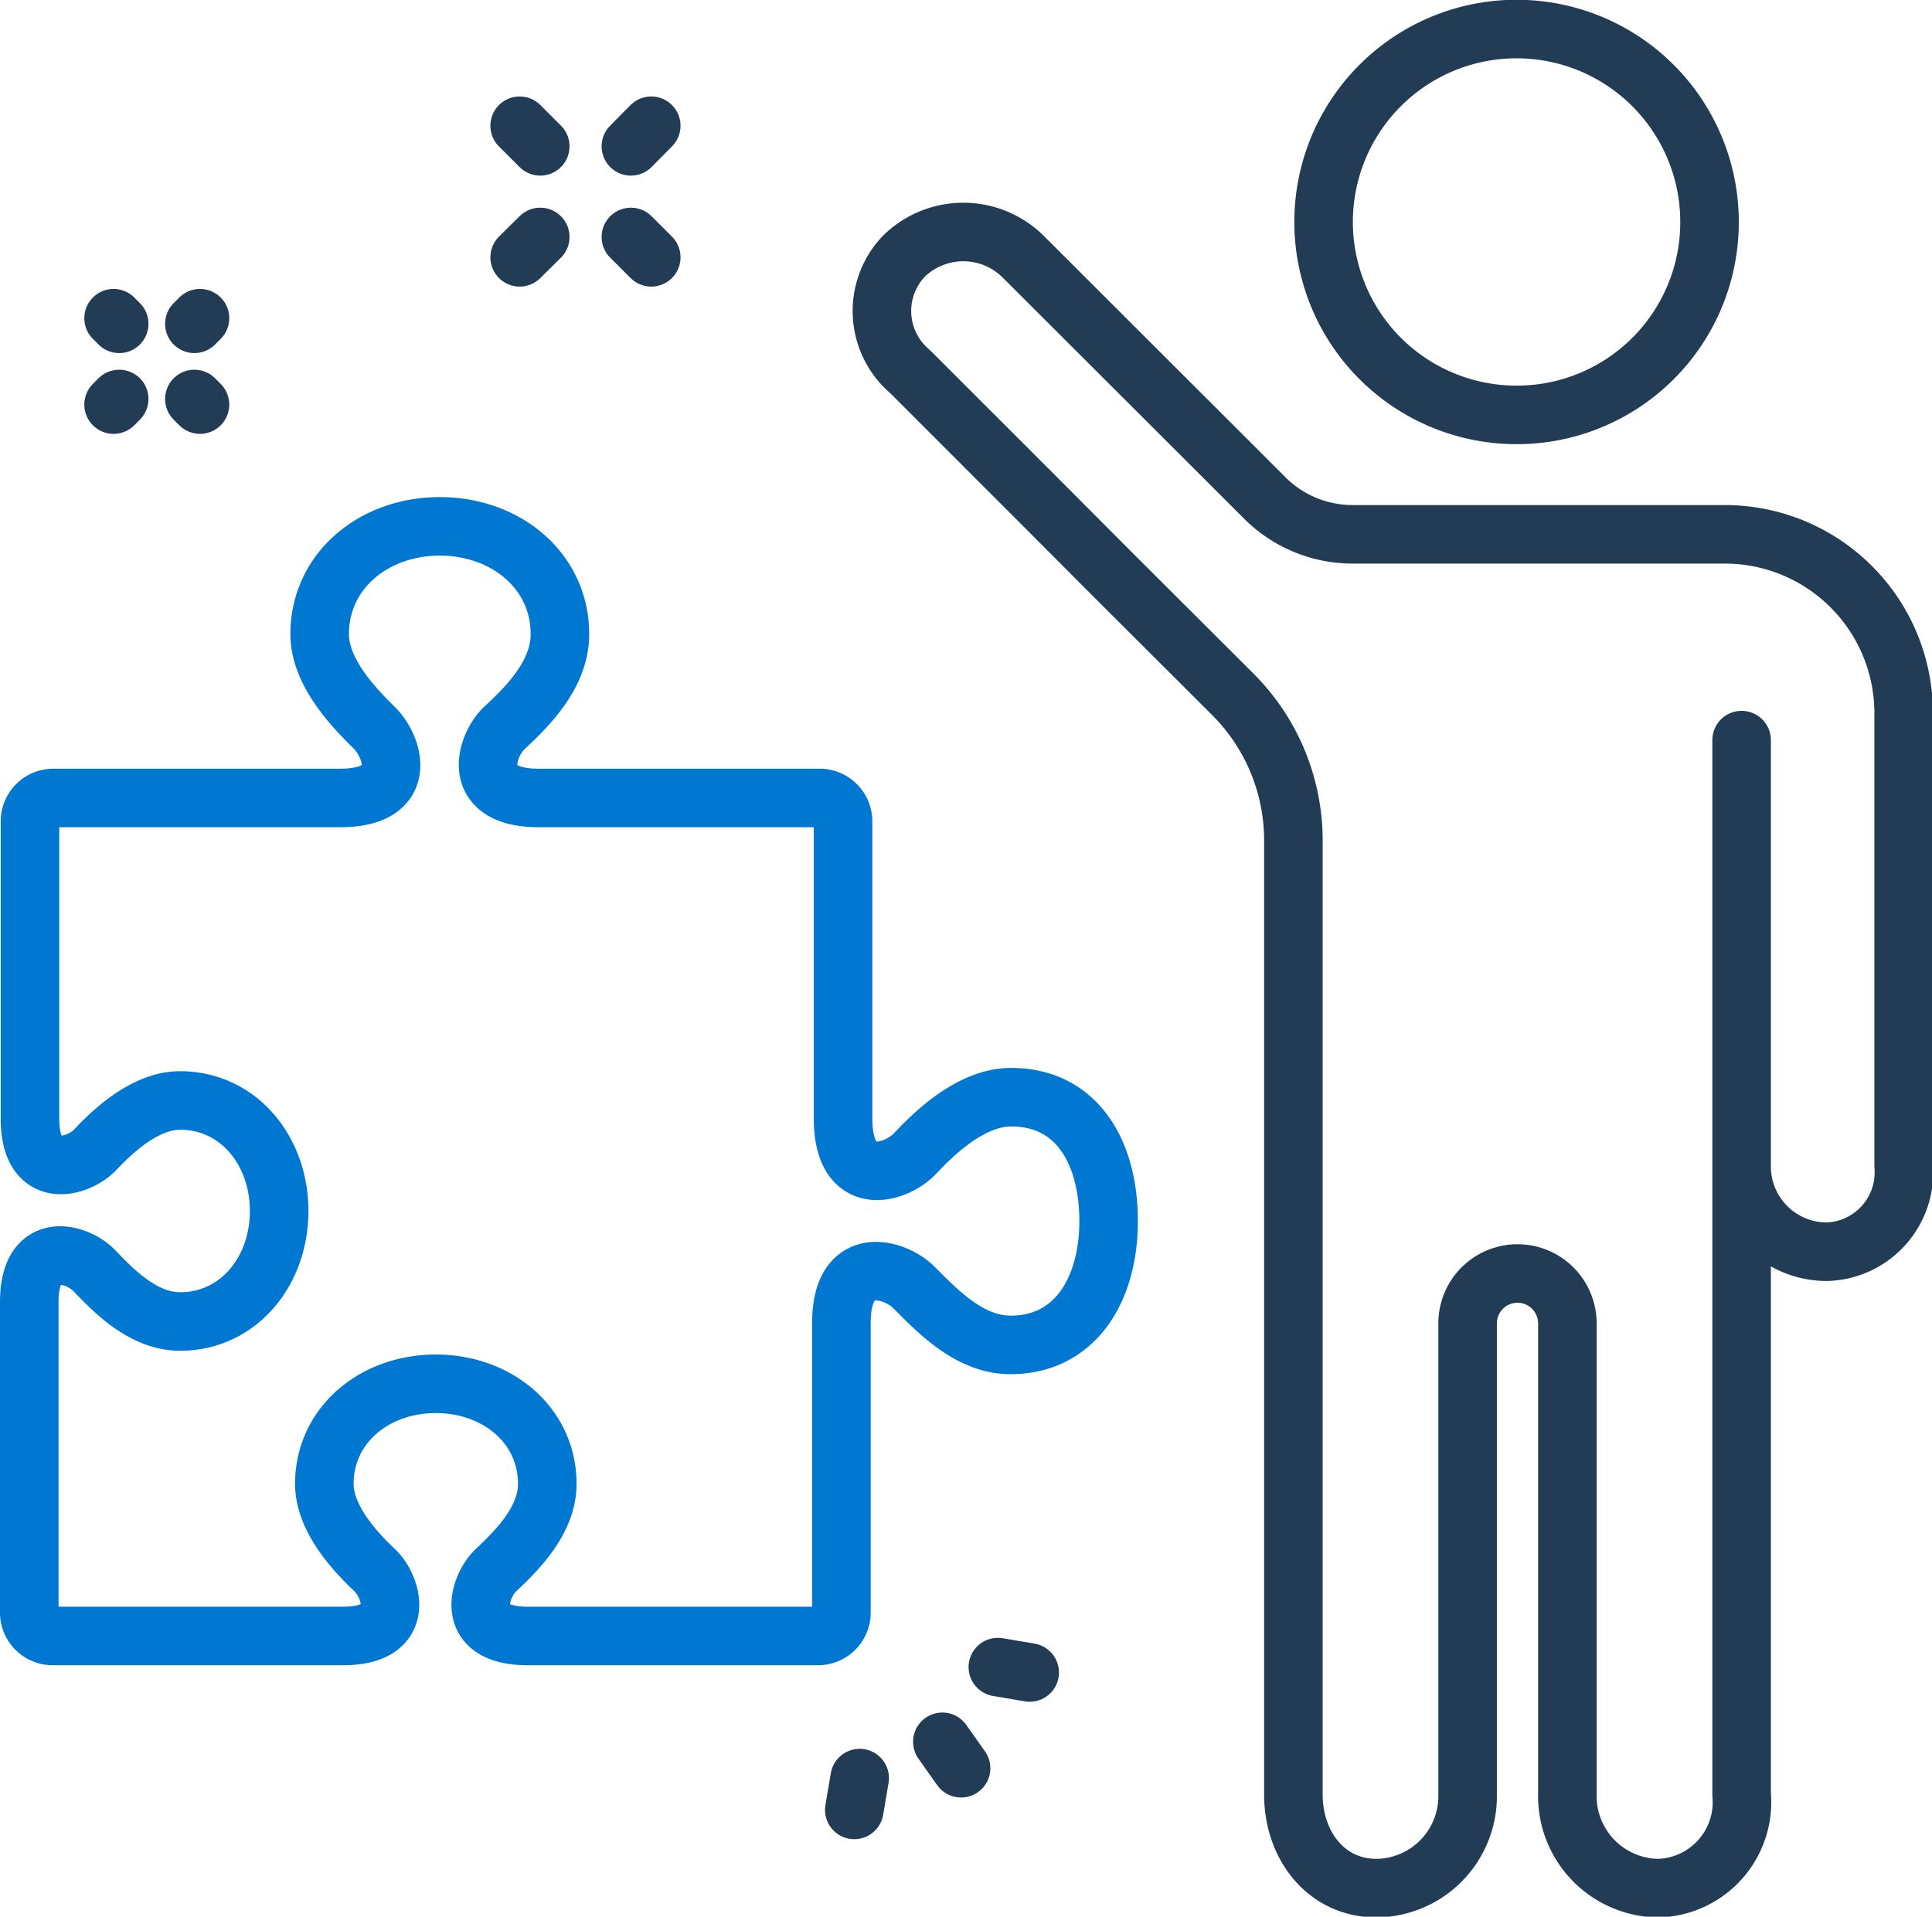 <svg xmlns="http://www.w3.org/2000/svg" viewBox="0 0 82.5 81.86"><defs><style>.cls-1,.cls-2{fill:none;stroke-linecap:round;stroke-linejoin:round;stroke-width:2.5px;}.cls-1{stroke:#0078d2;}.cls-2{stroke:#233c55;}</style></defs><g id="Layer_2" data-name="Layer 2"><g id="Layer_1-2" data-name="Layer 1"><path class="cls-1" d="M2.28,69.87H14.65c2.77,0,2.09-2.11,1.35-2.81s-2.15-2.15-2.15-3.69c0-2.49,2.13-4.27,4.76-4.27s4.76,1.78,4.76,4.27c0,1.56-1.28,2.83-2.19,3.69-.74.7-1.42,2.81,1.35,2.81h12.4a1,1,0,0,0,1-1V56.5c0-3.06,2.35-2.3,3.12-1.49,1,1,2.36,2.43,4.1,2.43,2.77,0,4.19-2.37,4.19-5.29S46,46.86,43.18,46.86c-1.71,0-3.28,1.53-4.1,2.4S36,50.83,36,47.76V35.08a1,1,0,0,0-1-1H23c-3,0-2.24-2.28-1.45-3,1-.93,2.36-2.29,2.36-4,0-2.69-2.3-4.6-5.13-4.6s-5.13,1.91-5.13,4.6c0,1.65,1.49,3.17,2.33,4s1.52,3-1.46,3H2.28a1,1,0,0,0-1,1V47.77c0,2.74,2.09,2.07,2.78,1.34S6.16,47,7.69,47c2.47,0,4.23,2.12,4.23,4.72s-1.76,4.72-4.23,4.72c-1.55,0-2.8-1.27-3.66-2.17-.69-.73-2.78-1.41-2.78,1.34V68.84A1,1,0,0,0,2.28,69.87Z"/><path class="cls-2" d="M64.8,17.72A8.24,8.24,0,1,1,73,9.48,8.23,8.23,0,0,1,64.8,17.72Z"/><path class="cls-2" d="M74.37,36.3V49.79A3.64,3.64,0,0,0,78,53.46a3.39,3.39,0,0,0,3.29-3.67V30.47a7.64,7.64,0,0,0-7.65-7.65H57.77A5.3,5.3,0,0,1,54,21.26l-1.62-1.62L43.73,11a3.63,3.63,0,0,0-5.14-.05,3.39,3.39,0,0,0,.27,4.92l2.44,2.44,3.28,3.28,2.9,2.91,5.16,5.15a8.82,8.82,0,0,1,2.59,6.24V52.5h0V76.64c0,2.19,1.41,4,3.55,4a3.93,3.93,0,0,0,3.89-4V56.52a2.13,2.13,0,0,1,2.13-2.13h0a2.13,2.13,0,0,1,2.13,2.13V76.64a3.93,3.93,0,0,0,3.88,4,3.67,3.67,0,0,0,3.56-4V52.5h0V31.61"/><line class="cls-2" x1="22.19" y1="10.99" x2="23.07" y2="10.12"/><line class="cls-2" x1="26.94" y1="6.25" x2="27.81" y2="5.37"/><line class="cls-2" x1="27.81" y1="10.99" x2="26.94" y2="10.12"/><line class="cls-2" x1="23.07" y1="6.25" x2="22.19" y2="5.37"/><line class="cls-2" x1="5.09" y1="13.83" x2="4.85" y2="13.59"/><line class="cls-2" x1="8.54" y1="17.28" x2="8.3" y2="17.04"/><line class="cls-2" x1="5.09" y1="17.04" x2="4.85" y2="17.28"/><line class="cls-2" x1="8.54" y1="13.59" x2="8.3" y2="13.83"/><line class="cls-2" x1="36.71" y1="75.94" x2="36.48" y2="77.3"/><line class="cls-2" x1="42.61" y1="71.2" x2="43.97" y2="71.43"/><line class="cls-2" x1="40.24" y1="74.39" x2="41.04" y2="75.52"/></g></g></svg>